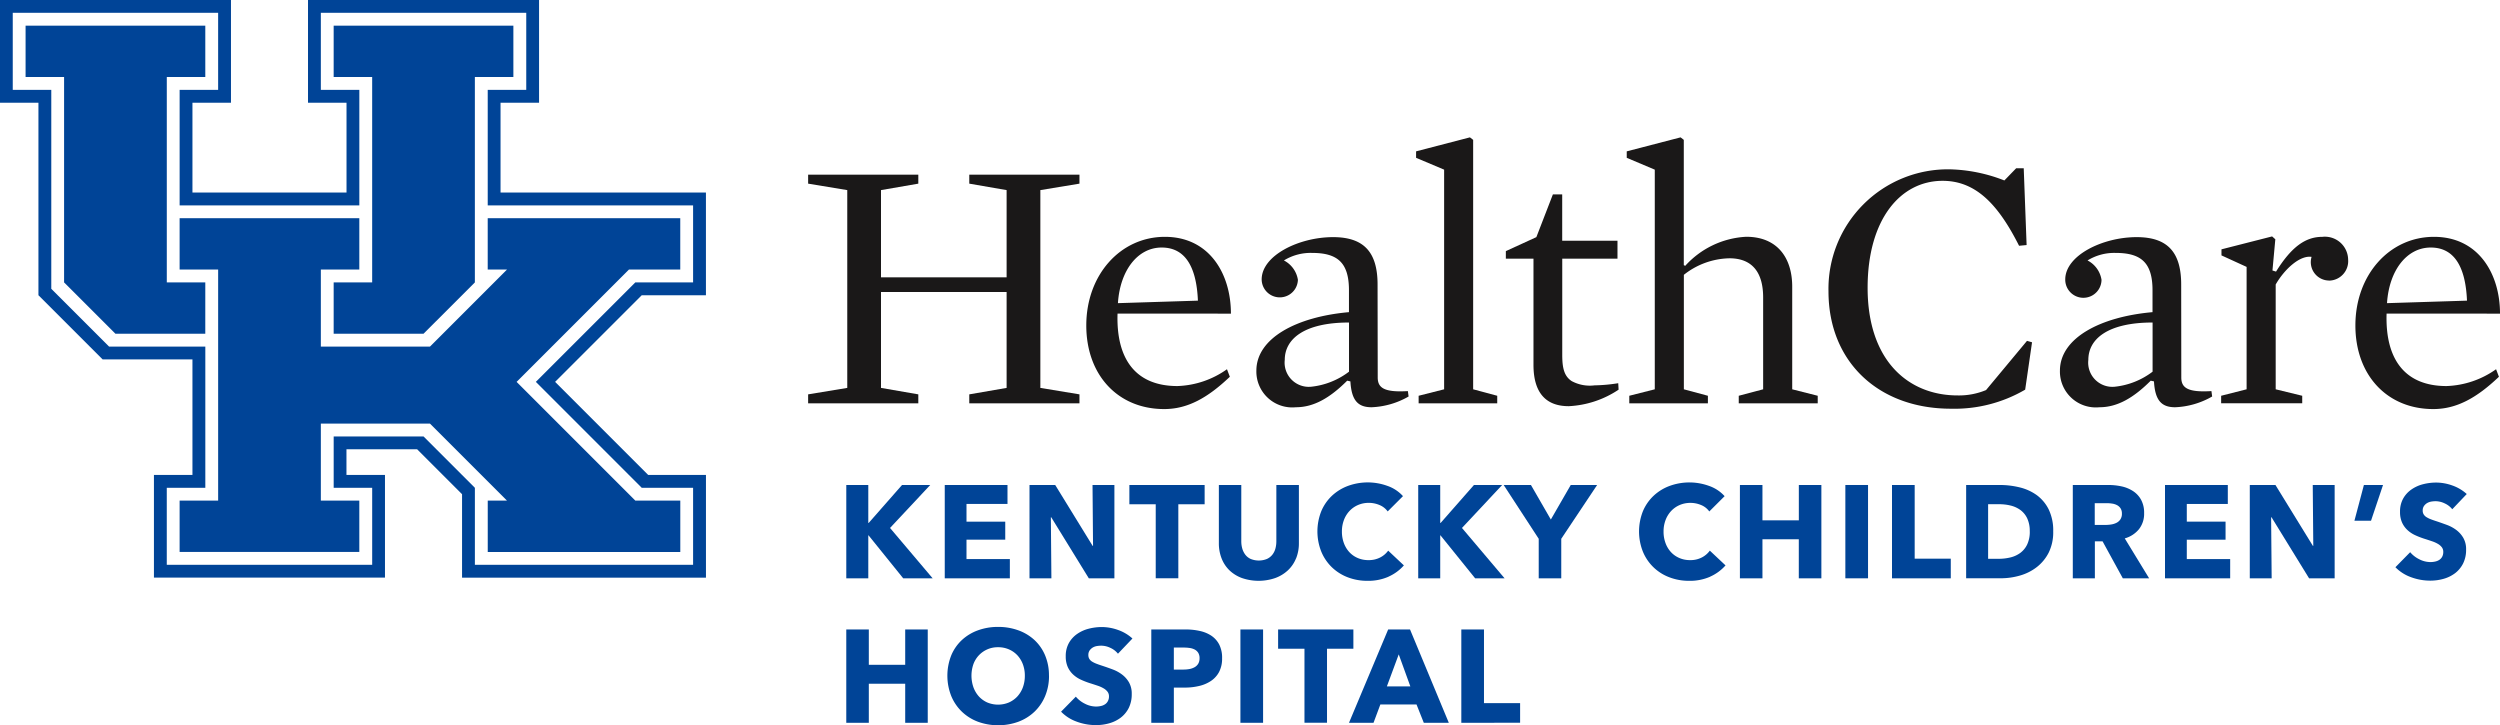 <svg id="Group_1" data-name="Group 1" xmlns="http://www.w3.org/2000/svg" width="222.903" height="64.669" viewBox="0 0 222.903 64.669">
  <path id="Path_1" data-name="Path 1" d="M150.324,68.037h-3.433V49.723h3.433V45.145H134.3v4.578h3.433V68.037l4.579,4.578h8.011Z" transform="translate(-132.019 -42.857)" fill="#004497"/>
  <path id="Path_2" data-name="Path 2" d="M154.857,72.615h8.011l4.579-4.578V49.723h3.433V45.145H154.857v4.578h3.433V68.037h-3.433Z" transform="translate(-125.107 -42.857)" fill="#004497"/>
  <path id="Path_3" data-name="Path 3" d="M174.623,72.587l10.015-10.015h4.578V57.994H172.048v4.578h1.717L166.9,69.44H157.17V62.572H160.6V57.994H144.578v4.578h3.435v20.6h-3.435v4.579H160.6V83.173H157.17V76.306H166.9l6.867,6.867h-1.716v4.579h17.168V83.173H185.21Z" transform="translate(-128.563 -38.537)" fill="#004497"/>
  <path id="Path_4" data-name="Path 4" d="M161.2,44.577h18.314v6.867h-3.435v10.3H194.39v6.868h-5.15l-8.871,8.869,9.443,9.445h4.578v6.867H174.934V86.926l-4.579-4.579h-8.011v4.579h3.433v6.867H147.463V86.926H150.9V74.335h-8.583l-5.151-5.151V51.444H133.73V44.577h18.312v6.867h-3.433v10.3h16.023v-10.3H161.2Zm-1.145-1.144V52.59h3.434V60.6H149.752V52.59h3.435V43.433H132.593V52.59h3.427V69.756h0v0l5.72,5.72h8.012v10.3h-3.434v9.159h20.6V85.78h-3.434v-2.29h6.3l4.006,4.007v7.442h21.747V85.78h-5.15l-8.3-8.3,7.725-7.723h5.723V60.6H177.222V52.59h3.434V43.433Z" transform="translate(-132.593 -43.433)" fill="#004497"/>
  <path id="Path_5" data-name="Path 5" d="M204.213,56.464l-3.329-.576v-.8h9.824v.8l-3.487.576V74.1l3.487.576v.8h-9.824v-.8l3.329-.576V65.552h-11.2V74.1l3.327.576v.8h-9.824v-.8l3.489-.576V56.464l-3.489-.576v-.8h9.824v.8l-3.327.576V64.24h11.2Z" transform="translate(-114.462 -39.514)" fill="#1a1818"/>
  <path id="Path_6" data-name="Path 6" d="M207.862,66.08c-.13,4,1.566,6.462,5.342,6.462a8.079,8.079,0,0,0,4.416-1.5l.255.672c-1.983,1.888-3.775,2.88-5.855,2.88-4.1,0-6.944-3.008-6.944-7.456,0-4.511,3.041-7.9,7.009-7.9s5.887,3.3,5.887,6.848Zm7.166-1.153c-.128-3.1-1.184-4.736-3.231-4.736-2.145,0-3.712,2.048-3.9,4.959Z" transform="translate(-108.221 -38.121)" fill="#1a1818"/>
  <path id="Path_7" data-name="Path 7" d="M227.243,71.769c0,.927.576,1.343,2.689,1.215l.064.481a7.175,7.175,0,0,1-3.3.959c-1.216,0-1.792-.608-1.888-2.305l-.287-.064c-1.537,1.537-2.977,2.369-4.577,2.369a3.2,3.2,0,0,1-3.52-3.264c0-2.88,3.552-4.8,8.255-5.215V63.992c0-2.5-1.056-3.329-3.3-3.329a4.548,4.548,0,0,0-2.5.672,2.356,2.356,0,0,1,1.248,1.729,1.616,1.616,0,0,1-3.231-.033c0-2.143,3.326-3.775,6.367-3.775,2.751,0,3.967,1.343,3.967,4.224Zm-2.56-4.9c-4,0-5.728,1.473-5.728,3.327a2.158,2.158,0,0,0,2.337,2.4,6.705,6.705,0,0,0,3.391-1.344Z" transform="translate(-104.404 -38.113)" fill="#1a1818"/>
  <path id="Path_8" data-name="Path 8" d="M234.316,75.638v.672h-7.008v-.672l2.273-.576V55.477l-2.5-1.055v-.576l4.8-1.248.288.223v22.24Z" transform="translate(-100.821 -40.351)" fill="#1a1818"/>
  <path id="Path_9" data-name="Path 9" d="M238.671,75.286c-2.048,0-3.136-1.216-3.136-3.68V62.133h-2.464v-.672l2.721-1.247,1.473-3.81h.831v4.129h4.929v1.6H238.1v8.576c0,1.152.16,1.888.834,2.337a3.409,3.409,0,0,0,2.047.384,14.608,14.608,0,0,0,2.111-.192l.032.576a8.749,8.749,0,0,1-4.448,1.473" transform="translate(-98.808 -39.071)" fill="#1a1818"/>
  <path id="Path_10" data-name="Path 10" d="M250.294,63.381a6.745,6.745,0,0,0-4.064,1.473V75.062l2.143.576v.672h-7.009v-.672l2.273-.576V55.478l-2.5-1.056v-.576l4.8-1.248.287.223v11.17l.127.063a7.865,7.865,0,0,1,5.44-2.592c2.753,0,4.1,1.856,4.1,4.448v9.152l2.274.576v.672h-7.041v-.672l2.175-.576V66.87c0-2.177-.929-3.489-3.008-3.489" transform="translate(-96.095 -40.351)" fill="#1a1818"/>
  <path id="Path_11" data-name="Path 11" d="M272.137,74.4a12.487,12.487,0,0,1-6.624,1.7c-6.434,0-10.913-4.16-10.913-10.463a10.656,10.656,0,0,1,10.816-10.881,14.173,14.173,0,0,1,4.865.993l1.054-1.088h.673l.257,6.847-.672.064c-1.824-3.616-3.81-5.791-6.816-5.791-3.778,0-6.688,3.457-6.688,9.535,0,6.528,3.647,9.6,8.031,9.6a6.279,6.279,0,0,0,2.528-.478L272.3,70.05l.449.128Z" transform="translate(-91.57 -39.659)" fill="#1a1818"/>
  <path id="Path_12" data-name="Path 12" d="M280.863,71.769c0,.927.576,1.343,2.687,1.215l.064.481a7.174,7.174,0,0,1-3.3.959c-1.216,0-1.792-.608-1.887-2.305l-.29-.064c-1.535,1.537-2.976,2.369-4.574,2.369a3.2,3.2,0,0,1-3.521-3.264c0-2.88,3.552-4.8,8.255-5.215V63.992c0-2.5-1.057-3.329-3.3-3.329a4.55,4.55,0,0,0-2.495.672,2.353,2.353,0,0,1,1.248,1.729,1.617,1.617,0,0,1-3.234-.033c0-2.143,3.329-3.775,6.368-3.775,2.753,0,3.969,1.343,3.969,4.224Zm-2.56-4.9c-4,0-5.728,1.473-5.728,3.327a2.158,2.158,0,0,0,2.337,2.4,6.718,6.718,0,0,0,3.391-1.344Z" transform="translate(-86.376 -38.113)" fill="#1a1818"/>
  <path id="Path_13" data-name="Path 13" d="M290.43,63.143a1.64,1.64,0,0,1-1.567-2.111c-1.057-.16-2.431,1.12-3.2,2.463v9.344l2.366.577v.671H280.8v-.671l2.27-.577V61.926L280.829,60.9V60.36l4.514-1.152.287.255-.255,2.783.319.1c1.376-2.207,2.624-3.1,4.128-3.1a2.071,2.071,0,0,1,2.3,2.016,1.739,1.739,0,0,1-1.7,1.888" transform="translate(-82.76 -38.129)" fill="#1a1818"/>
  <path id="Path_14" data-name="Path 14" d="M292.539,66.08c-.127,4,1.569,6.462,5.344,6.462a8.093,8.093,0,0,0,4.418-1.5l.254.672c-1.982,1.888-3.775,2.88-5.855,2.88-4.1,0-6.942-3.008-6.942-7.456,0-4.511,3.039-7.9,7.007-7.9s5.887,3.3,5.887,6.848Zm7.169-1.153c-.13-3.1-1.184-4.736-3.231-4.736-2.146,0-3.712,2.048-3.9,4.959Z" transform="translate(-79.748 -38.121)" fill="#1a1818"/>
  <path id="Path_15" data-name="Path 15" d="M194.138,84.116l-3.091-3.832h-.023v3.832h-1.962V75.795h1.962v3.384h.035l2.973-3.384h2.515l-3.584,3.831,3.8,4.49Z" transform="translate(-113.606 -32.552)" fill="#004497"/>
  <path id="Path_16" data-name="Path 16" d="M195.632,84.116V75.795h5.594v1.691h-3.655v1.576h3.455v1.61h-3.455V82.4h3.866v1.716Z" transform="translate(-111.397 -32.552)" fill="#004497"/>
  <path id="Path_17" data-name="Path 17" d="M206.576,84.116l-3.35-5.442h-.035l.048,5.442h-1.952V75.795h2.292l3.338,5.43h.035l-.046-5.43h1.95v8.321Z" transform="translate(-109.495 -32.552)" fill="#004497"/>
  <path id="Path_18" data-name="Path 18" d="M212.315,77.51v6.6H210.3v-6.6h-2.35V75.794h6.711V77.51Z" transform="translate(-107.254 -32.552)" fill="#004497"/>
  <path id="Path_19" data-name="Path 19" d="M220.8,82.347a2.986,2.986,0,0,1-.723,1.058,3.325,3.325,0,0,1-1.134.687,4.564,4.564,0,0,1-2.956,0,3.209,3.209,0,0,1-1.117-.687,2.976,2.976,0,0,1-.7-1.058,3.66,3.66,0,0,1-.247-1.37V75.794h2v5.019a2.363,2.363,0,0,0,.087.647,1.673,1.673,0,0,0,.27.547,1.264,1.264,0,0,0,.482.382,1.932,1.932,0,0,0,1.446,0,1.325,1.325,0,0,0,.488-.382,1.528,1.528,0,0,0,.27-.547,2.472,2.472,0,0,0,.083-.647V75.794h2.01v5.183a3.608,3.608,0,0,1-.253,1.37" transform="translate(-105.248 -32.552)" fill="#004497"/>
  <path id="Path_20" data-name="Path 20" d="M226.844,84.025a4.469,4.469,0,0,1-1.868.37,4.856,4.856,0,0,1-1.781-.318,4.193,4.193,0,0,1-1.416-.9,4.137,4.137,0,0,1-.939-1.394,4.881,4.881,0,0,1,.005-3.6,4.035,4.035,0,0,1,.957-1.379,4.25,4.25,0,0,1,1.434-.877,5.139,5.139,0,0,1,3.509.005,3.323,3.323,0,0,1,1.382.913l-1.363,1.363a1.685,1.685,0,0,0-.742-.576,2.428,2.428,0,0,0-.941-.188,2.371,2.371,0,0,0-.969.194,2.253,2.253,0,0,0-.758.535,2.4,2.4,0,0,0-.494.806A2.831,2.831,0,0,0,222.683,80a2.915,2.915,0,0,0,.176,1.033,2.4,2.4,0,0,0,.488.806,2.186,2.186,0,0,0,.746.522,2.355,2.355,0,0,0,.953.188,2.206,2.206,0,0,0,1.046-.235,2,2,0,0,0,.716-.611l1.4,1.316a3.946,3.946,0,0,1-1.363,1" transform="translate(-103.036 -32.608)" fill="#004497"/>
  <path id="Path_21" data-name="Path 21" d="M232.3,84.116l-3.091-3.832h-.023v3.832h-1.962V75.795h1.962v3.384h.035l2.973-3.384h2.515l-3.584,3.831,3.8,4.49Z" transform="translate(-100.774 -32.552)" fill="#004497"/>
  <path id="Path_22" data-name="Path 22" d="M238.061,80.59v3.526h-2.01V80.59l-3.125-4.795h2.432l1.774,3.079,1.774-3.079h2.352Z" transform="translate(-98.857 -32.552)" fill="#004497"/>
  <path id="Path_23" data-name="Path 23" d="M248.306,84.025a4.471,4.471,0,0,1-1.869.37,4.854,4.854,0,0,1-1.78-.318,4.1,4.1,0,0,1-2.358-2.292,4.891,4.891,0,0,1,.007-3.6,4.039,4.039,0,0,1,.958-1.379,4.238,4.238,0,0,1,1.434-.877,5.14,5.14,0,0,1,3.509.005,3.332,3.332,0,0,1,1.382.913l-1.366,1.363a1.663,1.663,0,0,0-.739-.576,2.421,2.421,0,0,0-.939-.188,2.373,2.373,0,0,0-.97.194,2.253,2.253,0,0,0-.758.535,2.4,2.4,0,0,0-.494.806A2.831,2.831,0,0,0,244.145,80a2.915,2.915,0,0,0,.176,1.033,2.383,2.383,0,0,0,.488.806,2.179,2.179,0,0,0,.747.522,2.339,2.339,0,0,0,.951.188,2.193,2.193,0,0,0,1.045-.235,2.009,2.009,0,0,0,.718-.611l1.4,1.316a3.971,3.971,0,0,1-1.363,1" transform="translate(-95.82 -32.608)" fill="#004497"/>
  <path id="Path_24" data-name="Path 24" d="M253.941,84.116v-3.48H250.7v3.48h-2.01V75.795h2.01v3.15h3.244v-3.15h2.01v8.321Z" transform="translate(-93.558 -32.552)" fill="#004497"/>
  <rect id="Rectangle_14" data-name="Rectangle 14" width="2.022" height="8.321" transform="translate(164.534 43.242)" fill="#004497"/>
  <path id="Path_25" data-name="Path 25" d="M258.838,84.116V75.795h2.022v6.569h3.219v1.751Z" transform="translate(-90.145 -32.552)" fill="#004497"/>
  <path id="Path_26" data-name="Path 26" d="M271.55,79.931a4.112,4.112,0,0,1-.4,1.888,3.825,3.825,0,0,1-1.07,1.3,4.414,4.414,0,0,1-1.5.751,6.084,6.084,0,0,1-1.693.241h-3.1V75.794h3.008A7.413,7.413,0,0,1,268.53,76a4.355,4.355,0,0,1,1.527.68,3.523,3.523,0,0,1,1.082,1.276,4.284,4.284,0,0,1,.41,1.974m-2.091,0a2.635,2.635,0,0,0-.23-1.168,1.973,1.973,0,0,0-.611-.742,2.478,2.478,0,0,0-.871-.394,4.305,4.305,0,0,0-1-.118h-1v4.867h.951a4.362,4.362,0,0,0,1.041-.123,2.45,2.45,0,0,0,.882-.406,2,2,0,0,0,.611-.752,2.649,2.649,0,0,0,.23-1.164" transform="translate(-88.483 -32.552)" fill="#004497"/>
  <path id="Path_27" data-name="Path 27" d="M275.361,84.116l-1.808-3.3h-.685v3.3H270.9V75.794h3.175a5.565,5.565,0,0,1,1.169.123,3.075,3.075,0,0,1,1.022.418,2.167,2.167,0,0,1,.722.776,2.4,2.4,0,0,1,.271,1.2,2.206,2.206,0,0,1-.458,1.422,2.5,2.5,0,0,1-1.268.823l2.174,3.561Zm-.083-5.771a.83.83,0,0,0-.124-.476.853.853,0,0,0-.319-.282,1.362,1.362,0,0,0-.436-.135,3.2,3.2,0,0,0-.468-.036h-1.074v1.939h.957a3.179,3.179,0,0,0,.508-.04,1.584,1.584,0,0,0,.472-.147.914.914,0,0,0,.349-.306.9.9,0,0,0,.136-.517" transform="translate(-86.087 -32.552)" fill="#004497"/>
  <path id="Path_28" data-name="Path 28" d="M277.054,84.116V75.795h5.6v1.691h-3.657v1.576h3.456v1.61h-3.456V82.4h3.868v1.716Z" transform="translate(-84.02 -32.552)" fill="#004497"/>
  <path id="Path_29" data-name="Path 29" d="M288,84.116l-3.349-5.442h-.037l.048,5.442h-1.95V75.795H285l3.339,5.43h.034l-.048-5.43h1.953v8.321Z" transform="translate(-82.118 -32.552)" fill="#004497"/>
  <path id="Path_30" data-name="Path 30" d="M291.174,78.98h-1.48l.844-3.185h1.705Z" transform="translate(-79.77 -32.552)" fill="#004497"/>
  <path id="Path_31" data-name="Path 31" d="M297.5,78.01a1.808,1.808,0,0,0-.676-.522,1.876,1.876,0,0,0-.8-.194,2.447,2.447,0,0,0-.4.033,1.084,1.084,0,0,0-.371.136.906.906,0,0,0-.275.258.69.69,0,0,0-.114.4.64.64,0,0,0,.09.353.765.765,0,0,0,.258.247,2.217,2.217,0,0,0,.406.194c.156.06.333.12.529.183.281.095.576.2.881.311a3.315,3.315,0,0,1,.835.453,2.367,2.367,0,0,1,.621.7,2,2,0,0,1,.249,1.04,2.712,2.712,0,0,1-.265,1.24,2.514,2.514,0,0,1-.711.865,3.082,3.082,0,0,1-1.024.505,4.3,4.3,0,0,1-1.187.164,4.939,4.939,0,0,1-1.728-.31,3.673,3.673,0,0,1-1.387-.887l1.316-1.34a2.475,2.475,0,0,0,.806.628,2.181,2.181,0,0,0,.993.253,1.864,1.864,0,0,0,.434-.048,1.059,1.059,0,0,0,.37-.152.784.784,0,0,0,.254-.282.9.9,0,0,0,.094-.424.674.674,0,0,0-.118-.4,1.162,1.162,0,0,0-.335-.3,2.7,2.7,0,0,0-.54-.246c-.216-.075-.462-.155-.735-.241a7.094,7.094,0,0,1-.783-.307,2.562,2.562,0,0,1-.68-.453,2.076,2.076,0,0,1-.482-.668,2.274,2.274,0,0,1-.182-.958,2.358,2.358,0,0,1,.282-1.188,2.436,2.436,0,0,1,.742-.81,3.171,3.171,0,0,1,1.033-.465,4.7,4.7,0,0,1,1.163-.147,4.309,4.309,0,0,1,1.44.259,3.711,3.711,0,0,1,1.288.763Z" transform="translate(-78.853 -32.605)" fill="#004497"/>
  <path id="Path_32" data-name="Path 32" d="M194.315,93.755v-3.48h-3.244v3.48h-2.01V85.435h2.01v3.15h3.244v-3.15h2.01v8.321Z" transform="translate(-113.606 -29.31)" fill="#004497"/>
  <path id="Path_33" data-name="Path 33" d="M204.869,89.616a4.629,4.629,0,0,1-.341,1.8,4.118,4.118,0,0,1-.946,1.4,4.2,4.2,0,0,1-1.44.9,5.29,5.29,0,0,1-3.613,0,4.193,4.193,0,0,1-1.434-.9,4.1,4.1,0,0,1-.946-1.4,4.924,4.924,0,0,1,0-3.607,3.929,3.929,0,0,1,.946-1.37,4.208,4.208,0,0,1,1.434-.87,5.185,5.185,0,0,1,1.8-.306,5.237,5.237,0,0,1,1.809.306,4.212,4.212,0,0,1,1.44.87,3.946,3.946,0,0,1,.946,1.37,4.584,4.584,0,0,1,.341,1.8m-2.151,0a2.854,2.854,0,0,0-.175-1.012,2.429,2.429,0,0,0-.488-.8,2.261,2.261,0,0,0-.752-.529,2.378,2.378,0,0,0-.97-.194,2.305,2.305,0,0,0-1.716.723,2.306,2.306,0,0,0-.489.8,3.149,3.149,0,0,0,.007,2.051,2.5,2.5,0,0,0,.488.818,2.27,2.27,0,0,0,.746.534,2.5,2.5,0,0,0,1.928,0,2.311,2.311,0,0,0,.752-.534,2.467,2.467,0,0,0,.494-.818,2.974,2.974,0,0,0,.175-1.04" transform="translate(-111.338 -29.367)" fill="#004497"/>
  <path id="Path_34" data-name="Path 34" d="M208.466,87.65a1.8,1.8,0,0,0-.676-.522,1.9,1.9,0,0,0-.8-.194,2.486,2.486,0,0,0-.406.033,1.075,1.075,0,0,0-.37.135.943.943,0,0,0-.275.259.69.69,0,0,0-.112.4.651.651,0,0,0,.088.353.753.753,0,0,0,.258.247,2.32,2.32,0,0,0,.408.194c.155.06.333.12.528.183q.423.14.881.311a3.268,3.268,0,0,1,.835.453,2.373,2.373,0,0,1,.623.7,2.012,2.012,0,0,1,.247,1.04,2.712,2.712,0,0,1-.265,1.24,2.5,2.5,0,0,1-.711.865,3.069,3.069,0,0,1-1.024.505,4.3,4.3,0,0,1-1.185.164,4.917,4.917,0,0,1-1.729-.311,3.636,3.636,0,0,1-1.386-.887l1.315-1.339a2.475,2.475,0,0,0,.806.628,2.186,2.186,0,0,0,.994.253,1.966,1.966,0,0,0,.434-.048,1.042,1.042,0,0,0,.369-.152.747.747,0,0,0,.253-.282.867.867,0,0,0,.1-.424.663.663,0,0,0-.119-.4,1.174,1.174,0,0,0-.334-.3,2.714,2.714,0,0,0-.541-.247q-.323-.11-.735-.239a6.973,6.973,0,0,1-.782-.307,2.569,2.569,0,0,1-.681-.453,2.094,2.094,0,0,1-.481-.668,2.274,2.274,0,0,1-.182-.958,2.358,2.358,0,0,1,.282-1.188,2.432,2.432,0,0,1,.74-.81,3.171,3.171,0,0,1,1.033-.465,4.71,4.71,0,0,1,1.164-.147,4.328,4.328,0,0,1,1.44.259,3.706,3.706,0,0,1,1.287.763Z" transform="translate(-108.788 -29.364)" fill="#004497"/>
  <path id="Path_35" data-name="Path 35" d="M215.726,88a2.549,2.549,0,0,1-.271,1.229,2.213,2.213,0,0,1-.728.8,3.174,3.174,0,0,1-1.058.446,5.373,5.373,0,0,1-1.244.142h-1v3.137h-2.011V85.434h3.056a5.705,5.705,0,0,1,1.276.136A2.985,2.985,0,0,1,214.78,86a2.136,2.136,0,0,1,.694.787,2.6,2.6,0,0,1,.253,1.2m-2.01.013a.9.9,0,0,0-.118-.482.828.828,0,0,0-.317-.294,1.393,1.393,0,0,0-.453-.14,3.721,3.721,0,0,0-.524-.036h-.881v1.963h.845a3.056,3.056,0,0,0,.541-.047,1.466,1.466,0,0,0,.465-.164.883.883,0,0,0,.323-.311.938.938,0,0,0,.118-.488" transform="translate(-106.763 -29.311)" fill="#004497"/>
  <rect id="Rectangle_15" data-name="Rectangle 15" width="2.021" height="8.321" transform="translate(110.597 56.124)" fill="#004497"/>
  <path id="Path_36" data-name="Path 36" d="M222.236,87.15v6.6h-2.01v-6.6h-2.35V85.434h6.711V87.15Z" transform="translate(-103.918 -29.311)" fill="#004497"/>
  <path id="Path_37" data-name="Path 37" d="M229.273,93.754l-.648-1.632H225.4l-.609,1.632h-2.187l3.492-8.319h1.95l3.457,8.319Zm-2.234-6.1-1.058,2.856h2.093Z" transform="translate(-102.326 -29.31)" fill="#004497"/>
  <path id="Path_38" data-name="Path 38" d="M230.1,93.755V85.435h2.021V92h3.221v1.751Z" transform="translate(-99.807 -29.31)" fill="#004497"/>
</svg>
